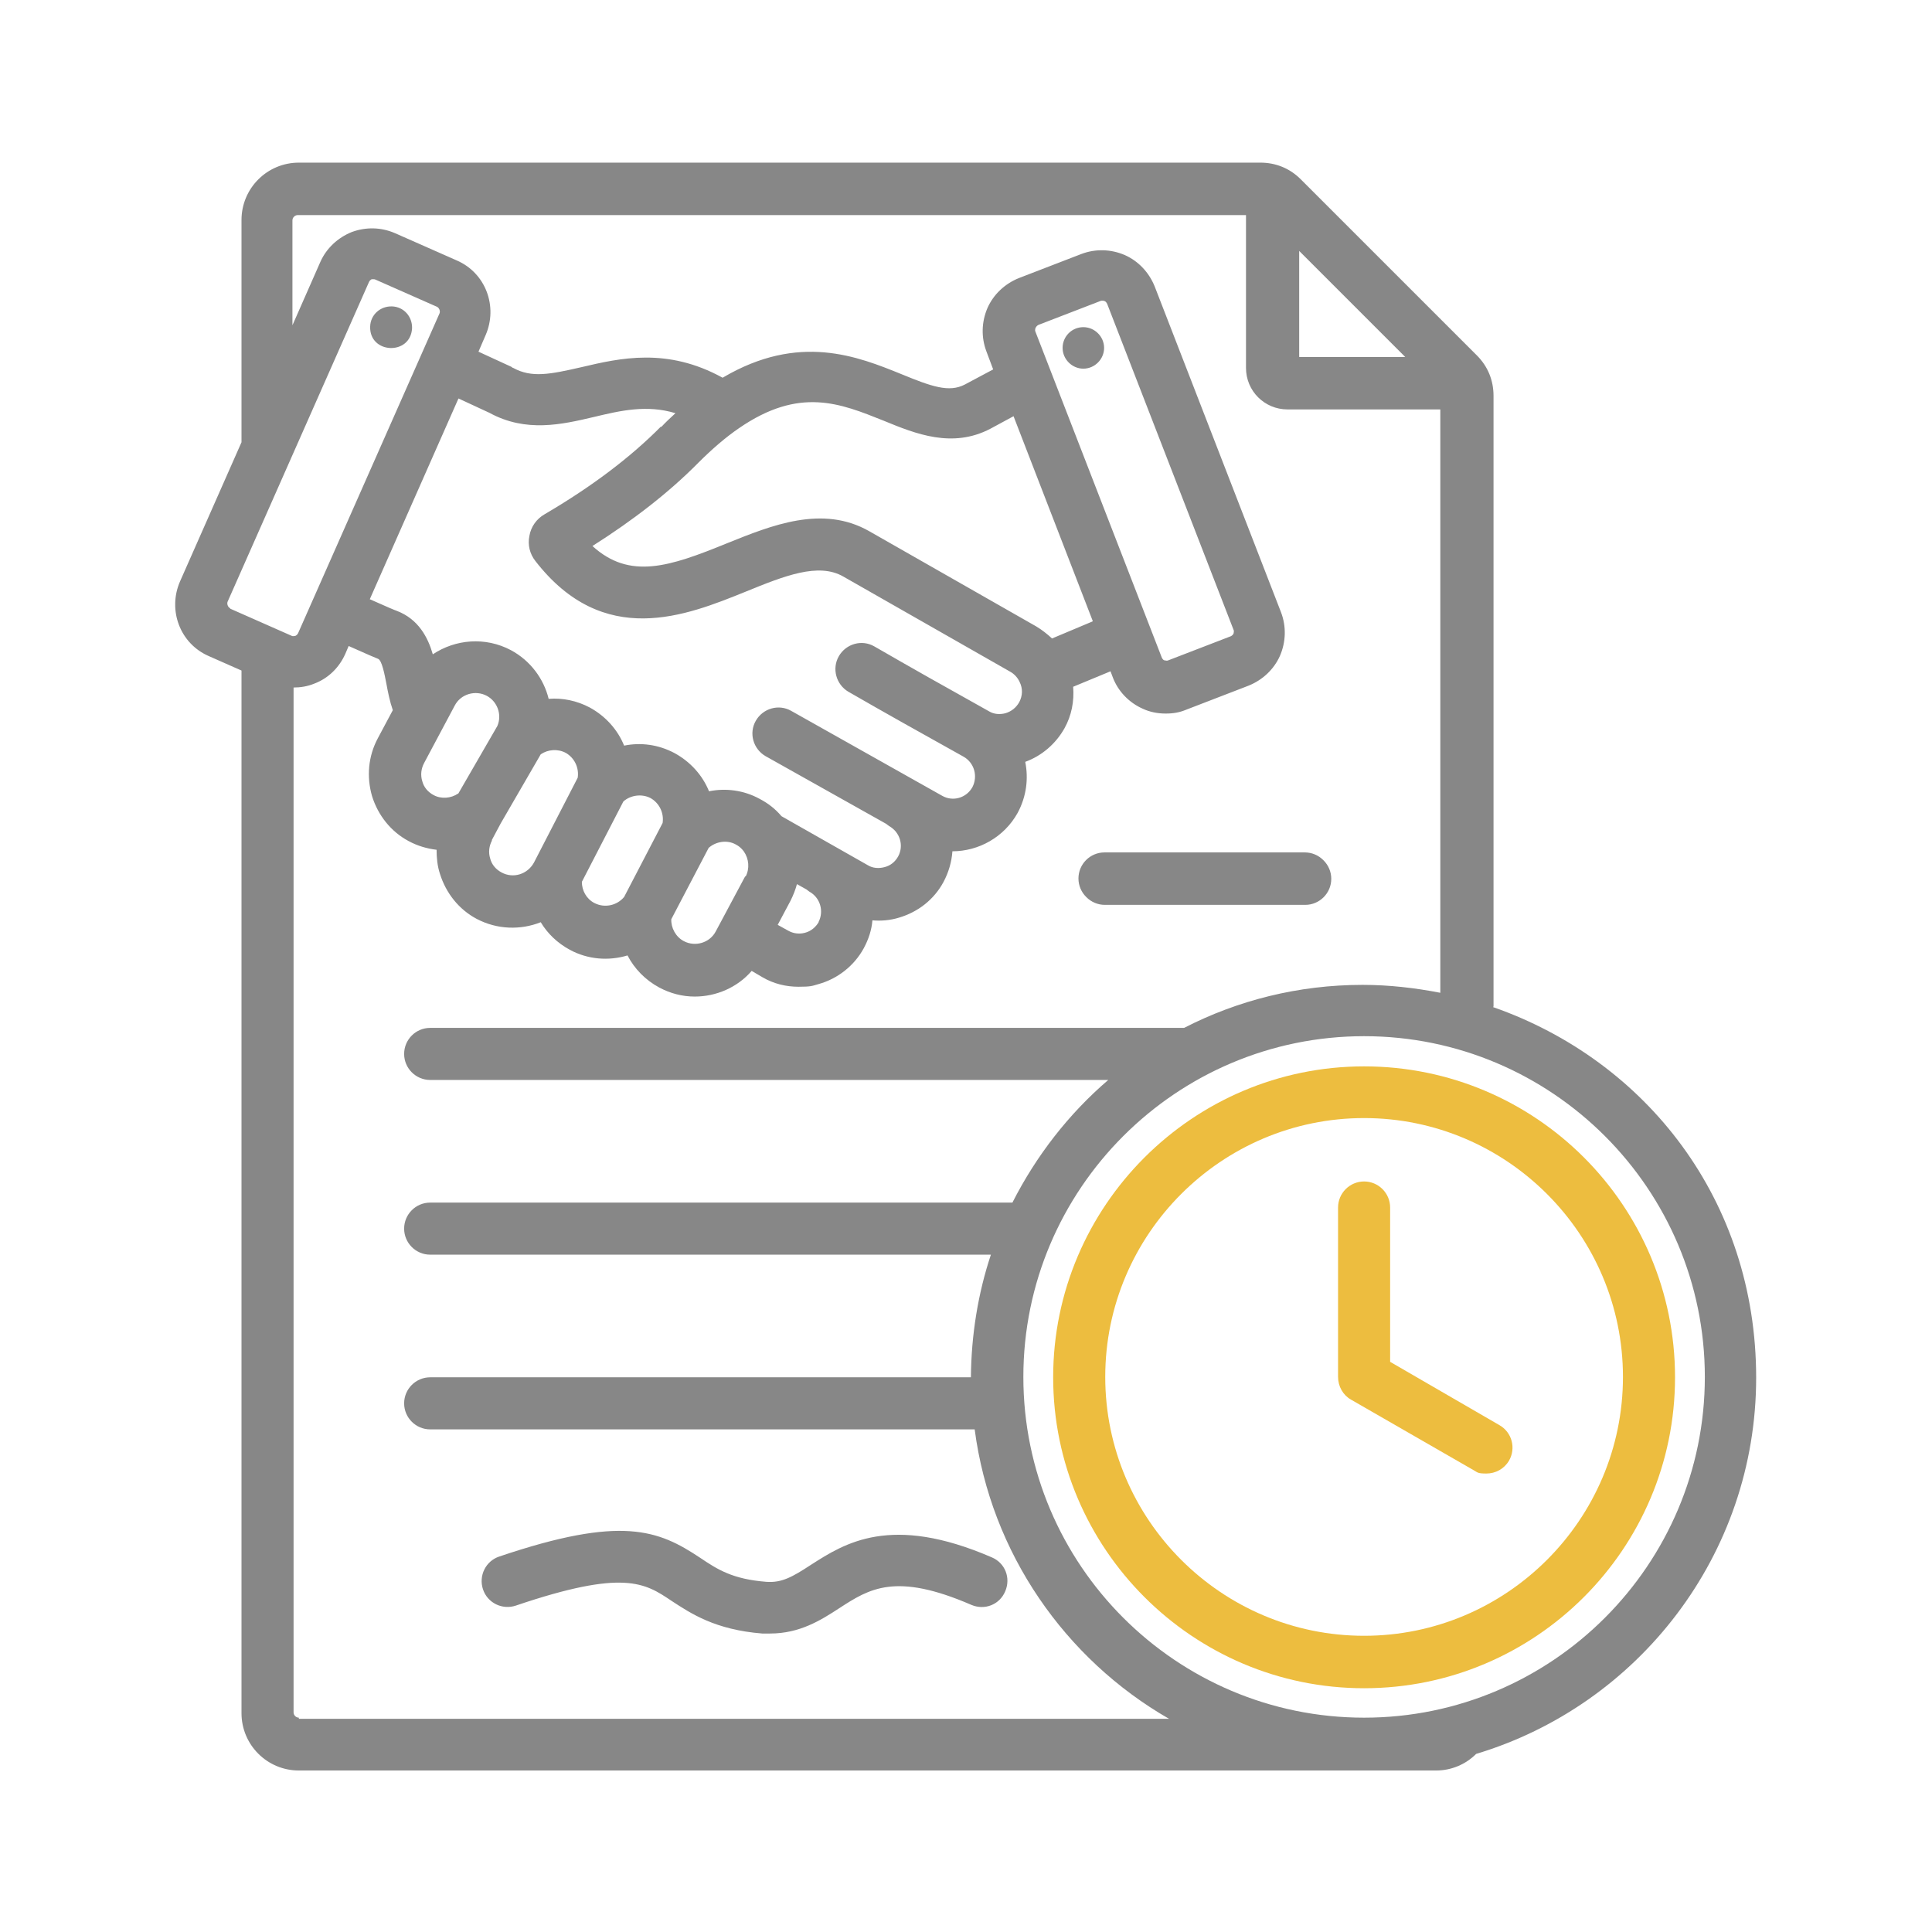 <?xml version="1.0" encoding="UTF-8"?>
<svg id="Layer_1" xmlns="http://www.w3.org/2000/svg" version="1.1" viewBox="0 0 512 512">
  <!-- Generator: Adobe Illustrator 29.6.0, SVG Export Plug-In . SVG Version: 2.1.1 Build 207)  -->
  <defs>
    <style>
      .st0 {
        fill: #edbd3f;
      }

      .st1 {
        fill: #878787;
      }
    </style>
  </defs>
  <path class="st1" d="M345.9,226h-53.1c-3.8,0-6.9,3.1-6.9,6.9s3.1,6.9,6.9,6.9h53.1c3.8,0,6.9-3.1,6.9-6.9s-3.1-6.9-6.9-6.9ZM262.8,412.7c-26.8-11.6-39-3.7-47.9,2-4.9,3.2-7.7,4.8-11.8,4.5-9-.7-13-3.3-17.6-6.4-11-7.3-20.7-11.3-53.2-.3-3.6,1.2-5.5,5.1-4.3,8.7,1.2,3.6,5.1,5.5,8.7,4.3,28.6-9.7,34.2-6,41.2-1.3,5.2,3.4,11.6,7.7,24.1,8.7.7,0,1.4,0,2.1,0,7.8,0,13.4-3.5,18.3-6.7,8-5.2,14.9-9.6,35-.9,3.5,1.5,7.5,0,9-3.6,1.5-3.5,0-7.5-3.6-9ZM103.9,81.2c-3.1-.1-5.7,2.2-5.8,5.3-.3,7.3,10.7,7.8,11.1.5.1-3.1-2.2-5.7-5.3-5.8ZM287.1,86.7c-3.1,0-5.5,2.5-5.5,5.5s2.5,5.5,5.5,5.5,5.5-2.5,5.5-5.5-2.5-5.5-5.5-5.5ZM103.9,81.2c-3.1-.1-5.7,2.2-5.8,5.3-.3,7.3,10.7,7.8,11.1.5.1-3.1-2.2-5.7-5.3-5.8ZM262.8,412.7c-26.8-11.6-39-3.7-47.9,2-4.9,3.2-7.7,4.8-11.8,4.5-9-.7-13-3.3-17.6-6.4-11-7.3-20.7-11.3-53.2-.3-3.6,1.2-5.5,5.1-4.3,8.7,1.2,3.6,5.1,5.5,8.7,4.3,28.6-9.7,34.2-6,41.2-1.3,5.2,3.4,11.6,7.7,24.1,8.7.7,0,1.4,0,2.1,0,7.8,0,13.4-3.5,18.3-6.7,8-5.2,14.9-9.6,35-.9,3.5,1.5,7.5,0,9-3.6,1.5-3.5,0-7.5-3.6-9ZM287.1,86.7c-3.1,0-5.5,2.5-5.5,5.5s2.5,5.5,5.5,5.5,5.5-2.5,5.5-5.5-2.5-5.5-5.5-5.5ZM345.9,226h-53.1c-3.8,0-6.9,3.1-6.9,6.9s3.1,6.9,6.9,6.9h53.1c3.8,0,6.9-3.1,6.9-6.9s-3.1-6.9-6.9-6.9ZM345.9,226h-53.1c-3.8,0-6.9,3.1-6.9,6.9s3.1,6.9,6.9,6.9h53.1c3.8,0,6.9-3.1,6.9-6.9s-3.1-6.9-6.9-6.9ZM262.8,412.7c-26.8-11.6-39-3.7-47.9,2-4.9,3.2-7.7,4.8-11.8,4.5-9-.7-13-3.3-17.6-6.4-11-7.3-20.7-11.3-53.2-.3-3.6,1.2-5.5,5.1-4.3,8.7,1.2,3.6,5.1,5.5,8.7,4.3,28.6-9.7,34.2-6,41.2-1.3,5.2,3.4,11.6,7.7,24.1,8.7.7,0,1.4,0,2.1,0,7.8,0,13.4-3.5,18.3-6.7,8-5.2,14.9-9.6,35-.9,3.5,1.5,7.5,0,9-3.6,1.5-3.5,0-7.5-3.6-9ZM287.1,86.7c-3.1,0-5.5,2.5-5.5,5.5s2.5,5.5,5.5,5.5,5.5-2.5,5.5-5.5-2.5-5.5-5.5-5.5ZM103.9,81.2c-3.1-.1-5.7,2.2-5.8,5.3-.3,7.3,10.7,7.8,11.1.5.1-3.1-2.2-5.7-5.3-5.8ZM395.8,266.7V104.9c0-4.1-1.5-7.8-4.4-10.7l-46.7-46.7c-2.9-2.9-6.6-4.4-10.7-4.4H79.2c-8.4,0-15.2,6.8-15.2,15.2v58.9l-16.3,36.9c-3.3,7.6,0,16.5,7.7,19.8l8.6,3.8v276.3c0,8.4,6.8,15.2,15.2,15.2h301.4c4,0,7.8-1.6,10.6-4.4,42.9-12.9,74.2-52.7,74.2-99.7s-29.1-84-69.7-98.2ZM344.3,66.5l28.1,28.1h-28.1v-28.1ZM61,161.2c-.6-.3-.9-1.1-.7-1.7l37.5-84.8c.2-.4.5-.6.7-.7.1,0,.3,0,.5,0s.3,0,.5.1l16.3,7.2c.6.3.9,1.1.7,1.7l-37.5,84.8c-.2.4-.5.6-.7.7-.2,0-.6.2-1,0l-16.3-7.2ZM289.5,164.7l-10.7,4.5c-1.3-1.2-2.7-2.3-4.2-3.2l-44.2-25.2c-12.4-7.1-25.9-1.6-37.8,3.2-15.2,6.2-25.7,9.7-35.6.7,10.9-6.9,20.4-14.3,28.1-22.1,3.6-3.6,7.2-6.7,10.7-9.1,16.1-11.1,26.9-6.6,38.4-2,8.5,3.5,18.2,7.4,28.3,2.1l6.1-3.3,21,54.3ZM274.5,86.8c.1-.2.3-.5.7-.7l16.6-6.4c.2,0,.3,0,.4,0,.2,0,.4,0,.5.1.2,0,.5.3.7.7l33.5,86.4c.2.4,0,.8,0,1-.1.2-.3.5-.7.7l-16.6,6.4c-.4.2-.7,0-1,0-.2,0-.5-.3-.7-.7l-33.5-86.4c-.2-.4,0-.7,0-1ZM175.2,113c-8.2,8.3-18.6,16.1-30.9,23.3-2.1,1.2-3.6,3.3-4,5.7-.5,2.4.1,4.8,1.6,6.7,18.1,23.3,39.9,14.5,55.7,8.1,10.3-4.2,19.3-7.8,25.9-4l44.2,25.2c1.1.6,2,1.6,2.5,2.7h0c.9,1.8.8,3.7-.1,5.4-.8,1.4-2,2.4-3.6,2.9-1.5.4-3.1.3-4.4-.5-11.3-6.3-20.7-11.6-30.4-17.2-3.3-1.9-7.5-.7-9.4,2.6-1.9,3.3-.7,7.5,2.5,9.4,9.7,5.6,19.2,10.9,30.5,17.2,2.9,1.6,3.9,5.2,2.4,8.1-1.6,2.9-5.2,3.9-8,2.3l-40-22.5c-3.3-1.9-7.5-.7-9.4,2.6-1.9,3.3-.7,7.5,2.6,9.4l31.9,17.9c.3.2.5.4.8.6,2.9,1.6,4,5.2,2.4,8.1-.8,1.4-2,2.4-3.6,2.8-1.5.4-3.1.3-4.4-.5l-22.9-13c-1.6-1.9-3.5-3.4-5.8-4.6-4.2-2.3-9-2.9-13.4-2-1.7-4.2-4.9-7.8-9.1-10.1-4.3-2.3-9-2.9-13.4-2-1.7-4.2-4.9-7.8-9.1-10.1-3.4-1.8-7.2-2.6-10.9-2.3-1.3-5.3-4.8-10.1-10-12.9-6.8-3.6-14.7-2.9-20.7,1.1-1.3-4.5-3.8-9.3-9.5-11.5-.6-.2-2.5-1-7.2-3.1l23.5-53.2,8.2,3.8c9.7,5.3,19.2,3.1,27.7,1.1,7.1-1.7,14-3.3,21.6-1-1.3,1.2-2.6,2.4-3.8,3.7ZM217,244.3c-.8,1.4-2.1,2.5-3.7,2.9-1.5.4-3,.2-4.3-.5l-2.9-1.6,3.4-6.4c.7-1.4,1.3-2.9,1.7-4.4l2.5,1.4c.3.2.5.4.8.6,2.9,1.6,3.9,5.2,2.4,8.1ZM197.5,232.2l-7.8,14.6c-1.6,3.1-5.5,4.2-8.5,2.6-2.1-1.1-3.4-3.5-3.3-5.8l9.9-18.9c1.9-1.7,4.9-2.2,7.2-.9.8.4,1.5,1,2.1,1.8,1.4,2,1.6,4.6.5,6.7ZM175.6,218.1l-10.2,19.6c-1.9,2.3-5.2,3-7.9,1.6-2.1-1.1-3.3-3.3-3.3-5.6l11-21.3c1.9-1.7,4.9-2.1,7.2-.9,2.3,1.3,3.6,3.9,3.2,6.6ZM130.3,222.7l2.4-4.5,10.6-18.3c1.9-1.3,4.5-1.5,6.6-.4,2.3,1.3,3.6,3.9,3.2,6.6l-11.6,22.5c-1.7,3.1-5.5,4.3-8.6,2.6-1.5-.8-2.6-2.1-3-3.7-.5-1.6-.3-3.3.5-4.8ZM121.4,210.3c-1.9,1.3-4.5,1.5-6.5.4-1.5-.8-2.6-2.1-3-3.7-.5-1.6-.3-3.3.5-4.8l8.1-15.2c1.6-3.1,5.5-4.2,8.5-2.6,2.8,1.5,4.1,5,2.8,8l-10.4,18ZM79.2,455.2c-.8,0-1.4-.7-1.4-1.4V182.2c1.8,0,3.7-.3,5.4-1,3.8-1.4,6.7-4.3,8.3-7.9l.9-2.1c5.4,2.4,7,3.1,7.8,3.4,1,.4,1.7,4,2.2,6.6.4,2.2.9,4.7,1.7,7l-4,7.5c-2.5,4.7-3,10.1-1.5,15.3,1.6,5.1,5,9.4,9.7,11.9,2.4,1.3,4.9,2,7.4,2.3,0,2.1.2,4.3.9,6.4,1.6,5.1,5,9.4,9.7,11.9,5.5,2.9,11.7,3,17,.9,1.8,3,4.4,5.5,7.7,7.3,4.8,2.6,10.3,3,15.3,1.5,1.8,3.5,4.7,6.5,8.4,8.5,3,1.6,6.2,2.4,9.4,2.4,5.7,0,11.3-2.4,15.1-6.8l2.9,1.7c2.9,1.7,6.2,2.5,9.5,2.5s3.6-.2,5.3-.7c5.1-1.4,9.5-4.9,12-9.5,1.3-2.4,2.1-4.9,2.3-7.4,2.3.2,4.7,0,7-.7,5.1-1.5,9.3-4.8,11.8-9.4,1.4-2.6,2.2-5.4,2.4-8.2h0c6.9,0,13.7-3.7,17.3-10.2,2.3-4.3,2.9-9,2-13.5,4.4-1.6,8.1-4.8,10.4-8.9,1.9-3.4,2.6-7.2,2.3-11l9.9-4.1.6,1.6c1.4,3.7,4.3,6.7,7.9,8.3,1.9.9,4,1.3,6.1,1.3s3.7-.3,5.4-1l16.6-6.4c3.7-1.5,6.7-4.3,8.3-7.9,1.6-3.7,1.7-7.8.3-11.5l-33.5-86.4c-1.5-3.7-4.3-6.7-7.9-8.3-3.7-1.6-7.8-1.7-11.5-.3l-16.6,6.4c-3.7,1.5-6.7,4.3-8.3,7.9-1.6,3.7-1.7,7.8-.3,11.5l1.8,4.8-7.5,4c-4.2,2.2-8.9.5-16.7-2.7-11.6-4.7-27.2-11.1-47.5.9-14.7-8.1-27.2-5.2-37.4-2.8-8.3,1.9-13.2,2.9-18.1.2-.2,0-.3-.2-.5-.3l-8.7-4,1.9-4.4c3.3-7.6,0-16.5-7.7-19.8l-16.3-7.2c-3.7-1.6-7.7-1.7-11.5-.3-3.7,1.5-6.7,4.3-8.3,7.9l-7.4,16.8v-27.8c0-.8.7-1.4,1.4-1.4h251.3v40.5c0,6.1,4.9,11,11,11h40.5v154.6c-6.7-1.3-13.6-2.1-20.6-2.1-17,0-33.1,4.1-47.3,11.4H114c-3.8,0-6.9,3.1-6.9,6.9s3.1,6.9,6.9,6.9h179.7c-10.5,9-19.1,20.1-25.4,32.5H114c-3.8,0-6.9,3.1-6.9,6.9s3.1,6.9,6.9,6.9h148.6c-3.4,10.2-5.2,21.2-5.3,32.5H114c-3.8,0-6.9,3.1-6.9,6.9s3.1,6.9,6.9,6.9h144.3c4.3,32.8,24,60.9,51.5,76.7H79.2ZM361.5,455.2c-49.8,0-90.3-40.5-90.3-90.3s40.5-90.3,90.3-90.3,90.3,40.5,90.3,90.3-40.5,90.3-90.3,90.3ZM292.7,239.7h53.1c3.8,0,6.9-3.1,6.9-6.9s-3.1-6.9-6.9-6.9h-53.1c-3.8,0-6.9,3.1-6.9,6.9s3.1,6.9,6.9,6.9ZM287.1,86.7c-3.1,0-5.5,2.5-5.5,5.5s2.5,5.5,5.5,5.5,5.5-2.5,5.5-5.5-2.5-5.5-5.5-5.5ZM262.8,412.7c-26.8-11.6-39-3.7-47.9,2-4.9,3.2-7.7,4.8-11.8,4.5-9-.7-13-3.3-17.6-6.4-11-7.3-20.7-11.3-53.2-.3-3.6,1.2-5.5,5.1-4.3,8.7,1.2,3.6,5.1,5.5,8.7,4.3,28.6-9.7,34.2-6,41.2-1.3,5.2,3.4,11.6,7.7,24.1,8.7.7,0,1.4,0,2.1,0,7.8,0,13.4-3.5,18.3-6.7,8-5.2,14.9-9.6,35-.9,3.5,1.5,7.5,0,9-3.6,1.5-3.5,0-7.5-3.6-9ZM109.2,87c.1-3.1-2.2-5.7-5.3-5.8-3.1-.1-5.7,2.2-5.8,5.3-.3,7.3,10.7,7.8,11.1.5ZM103.9,81.2c-3.1-.1-5.7,2.2-5.8,5.3-.3,7.3,10.7,7.8,11.1.5.1-3.1-2.2-5.7-5.3-5.8ZM287.1,86.7c-3.1,0-5.5,2.5-5.5,5.5s2.5,5.5,5.5,5.5,5.5-2.5,5.5-5.5-2.5-5.5-5.5-5.5ZM262.8,412.7c-26.8-11.6-39-3.7-47.9,2-4.9,3.2-7.7,4.8-11.8,4.5-9-.7-13-3.3-17.6-6.4-11-7.3-20.7-11.3-53.2-.3-3.6,1.2-5.5,5.1-4.3,8.7,1.2,3.6,5.1,5.5,8.7,4.3,28.6-9.7,34.2-6,41.2-1.3,5.2,3.4,11.6,7.7,24.1,8.7.7,0,1.4,0,2.1,0,7.8,0,13.4-3.5,18.3-6.7,8-5.2,14.9-9.6,35-.9,3.5,1.5,7.5,0,9-3.6,1.5-3.5,0-7.5-3.6-9ZM345.9,226h-53.1c-3.8,0-6.9,3.1-6.9,6.9s3.1,6.9,6.9,6.9h53.1c3.8,0,6.9-3.1,6.9-6.9s-3.1-6.9-6.9-6.9Z"/>
  <path class="st0" d="M361.5,282.6c-45.4,0-82.4,37-82.4,82.4s37,82.4,82.4,82.4,82.4-36.9,82.4-82.4-36.9-82.4-82.4-82.4ZM361.5,433.5c-37.8,0-68.6-30.8-68.6-68.6s30.8-68.6,68.6-68.6,68.6,30.8,68.6,68.6-30.8,68.6-68.6,68.6Z"/>
  <path class="st0" d="M399.9,387.1c-1.3,2.2-3.6,3.4-6,3.4s-2.3-.3-3.4-.9l-32.5-18.7c-2.1-1.2-3.4-3.5-3.4-6v-44.9c0-3.8,3.1-6.9,6.9-6.9s6.9,3.1,6.9,6.9v40.9l29,16.8c3.3,1.9,4.4,6.1,2.5,9.4Z"/>
</svg>